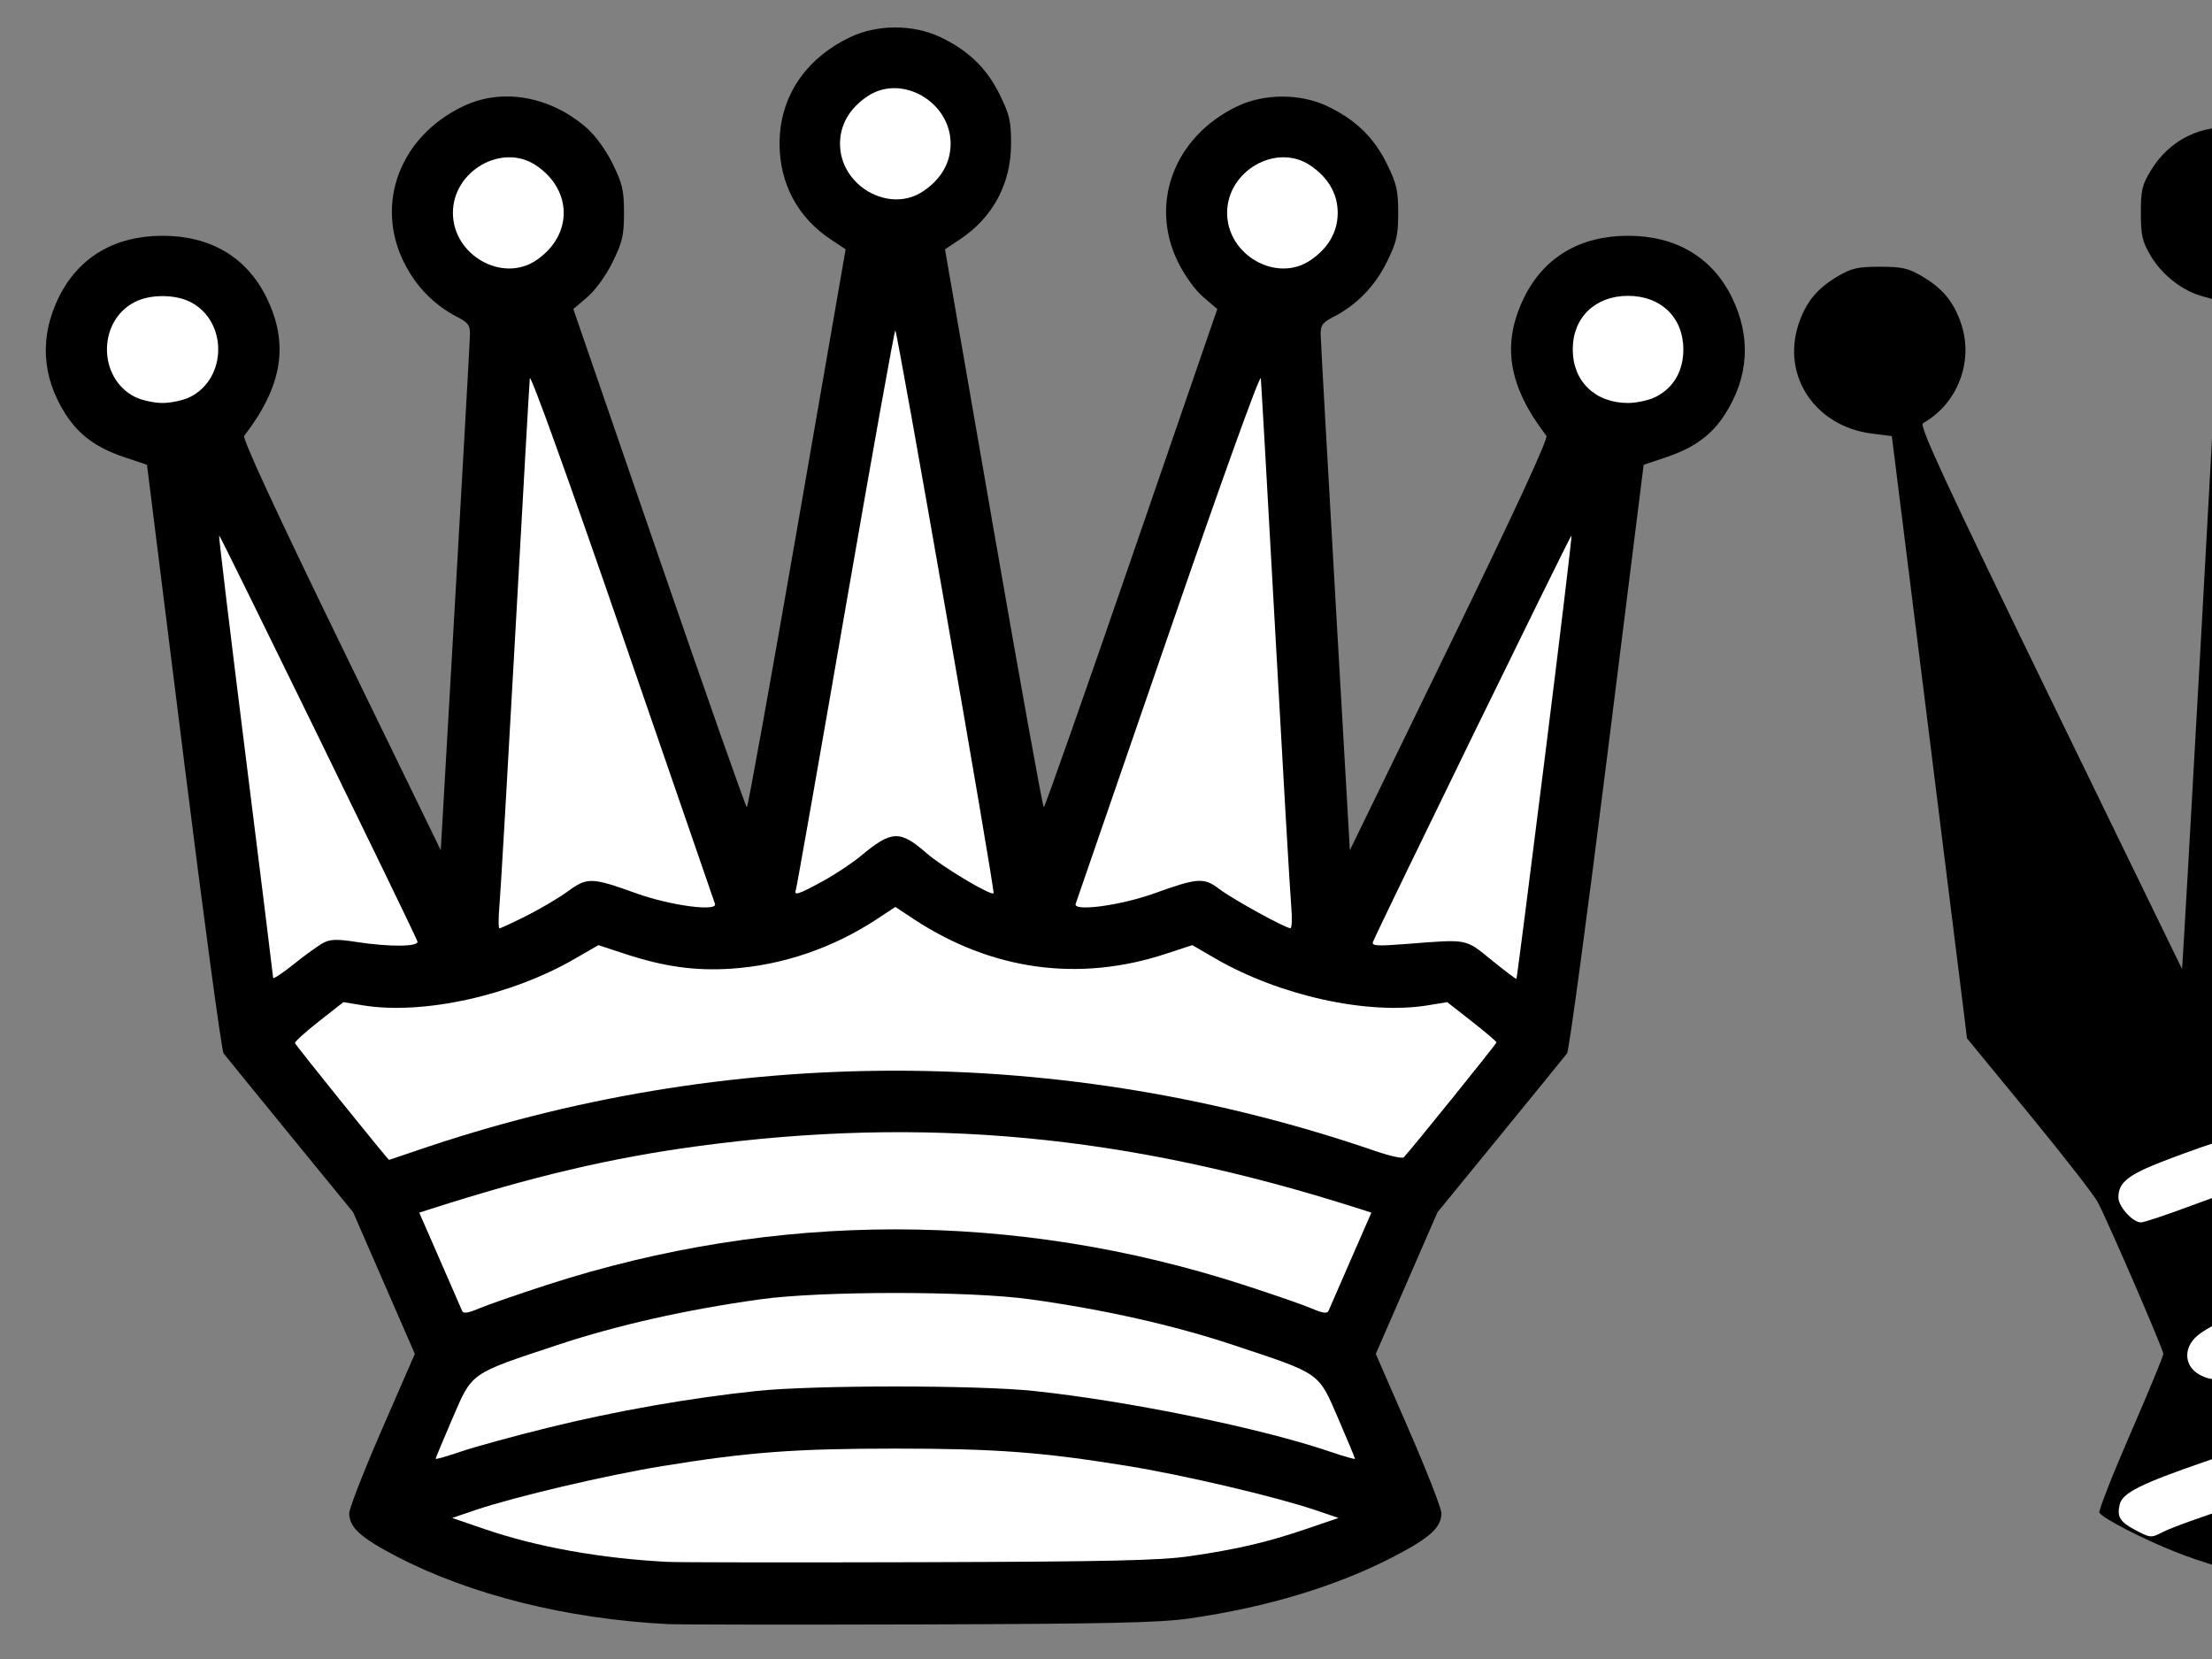 <?xml version="1.0"?><svg width="640" height="480" xmlns="http://www.w3.org/2000/svg">
 <rect width="100%" height="100%" fill="#808080" stroke="none"/>
 <title>ReiRainha</title>
 <g>
  <title>Layer 1</title>
  <g id="layer1">
   <g id="g2466">
    <path fill="#000000" id="path2611" d="m684.837,460.605c-20.704,-1.452 -39.947,-5.472 -55.389,-11.573c-9.342,-3.691 -21.004,-9.7 -22.023,-11.347c-0.32,-0.518 3.71,-10.81 8.956,-22.871c5.246,-12.061 9.538,-22.454 9.538,-23.096c0,-1.255 -15.852,-37.931 -18.985,-43.925c-1.04,-1.99 -9.976,-13.464 -19.857,-25.498l-17.965,-21.88l-1.184,-9.62c-0.651,-5.291 -5.545,-44.494 -10.874,-87.119l-9.69,-77.499l-5.696,-0.712c-16.445,-2.054 -26.267,-16.68 -21.282,-31.69c2.119,-6.38 5.358,-10.324 11.389,-13.869c3.944,-2.318 5.777,-2.73 12.145,-2.73c6.368,0 8.201,0.412 12.145,2.73c6.03,3.545 9.27,7.49 11.389,13.869c3.618,10.894 -1.093,23.078 -11.086,28.67c-1.156,0.647 6.242,16.632 36.684,79.27c20.972,43.153 38.192,78.542 38.266,78.642c0.205,0.278 10.702,-187.8 10.649,-190.814c-0.039,-2.253 -0.664,-2.787 -4.346,-3.714c-5.971,-1.503 -12.049,-6.191 -15.383,-11.862c-2.42,-4.117 -2.817,-5.86 -2.817,-12.371c0,-6.687 0.356,-8.157 3.029,-12.5c10.05,-16.328 32.892,-16.328 42.942,0c2.68,4.354 3.029,5.804 3.029,12.578c0,6.764 -0.352,8.231 -3.018,12.578c-1.801,2.937 -5.05,6.263 -8.058,8.249l-5.04,3.328l31.555,91.422c17.355,50.282 31.782,91.422 32.058,91.422c0.347,-0 33.135,-186.556 35.38,-201.308c0.068,-0.445 -1.565,-1.404 -3.629,-2.133c-5.517,-1.947 -10.339,-6.006 -13.476,-11.343c-2.371,-4.033 -2.772,-5.813 -2.772,-12.295c0,-6.687 0.356,-8.157 3.029,-12.5c10.049,-16.328 32.892,-16.328 42.942,0c2.673,4.343 3.029,5.813 3.029,12.5c0,6.481 -0.401,8.261 -2.772,12.295c-3.137,5.336 -7.959,9.395 -13.476,11.343c-2.064,0.728 -3.697,1.688 -3.629,2.133c2.246,14.752 35.033,201.307 35.38,201.308c0.277,0 14.703,-41.139 32.058,-91.422l31.555,-91.422l-5.04,-3.328c-3.008,-1.986 -6.257,-5.312 -8.058,-8.249c-2.666,-4.348 -3.018,-5.814 -3.018,-12.578c0,-6.774 0.349,-8.224 3.029,-12.578c10.049,-16.328 32.892,-16.328 42.942,0c2.673,4.343 3.029,5.813 3.029,12.5c0,6.51 -0.397,8.254 -2.817,12.371c-3.334,5.672 -9.412,10.359 -15.383,11.862c-3.683,0.927 -4.307,1.461 -4.346,3.714c-0.052,3.014 10.444,191.092 10.649,190.814c0.074,-0.1 17.294,-35.489 38.266,-78.642c30.442,-62.638 37.84,-78.623 36.684,-79.27c-9.993,-5.593 -14.705,-17.776 -11.086,-28.67c2.119,-6.38 5.358,-10.324 11.389,-13.869c3.944,-2.318 5.777,-2.73 12.145,-2.73c6.368,0 8.201,0.412 12.145,2.73c6.03,3.545 9.27,7.49 11.389,13.869c4.985,15.01 -4.837,29.636 -21.282,31.69l-5.696,0.712l-9.69,77.499c-5.329,42.625 -10.223,81.828 -10.874,87.119l-1.184,9.62l-17.965,21.88c-9.881,12.034 -18.816,23.508 -19.857,25.498c-3.133,5.994 -18.985,42.669 -18.985,43.925c0,0.642 4.292,11.035 9.538,23.096c5.246,12.061 9.276,22.353 8.956,22.871c-2.294,3.712 -26.341,13.787 -41.798,17.512c-22.395,5.397 -26.874,5.663 -99.696,5.916c-37.125,0.129 -72.262,-0.099 -78.083,-0.508l0,0z"/>
    <path fill="#ffffff" id="path2388" d="m634.423,348.674c17.292,-6.48 34.436,-11.385 52.496,-15.019c26.366,-5.305 37.84,-6.363 69,-6.363c31.16,-0 42.634,1.058 69,6.363c18.15,3.652 35.216,8.543 52.8,15.132c14.961,5.607 17.332,5.688 20.136,0.692c2.312,-4.12 0.552,-7.814 -5.048,-10.594c-8.282,-4.112 -32.456,-12.058 -49.094,-16.138c-32.985,-8.089 -53.464,-10.55 -87.794,-10.55c-15.572,0 -30.83,0.533 -37,1.292c-34.444,4.238 -64.524,11.496 -92.743,22.379c-10.479,4.041 -13.257,6.257 -13.257,10.575c0,2.666 4.125,7.232 6.533,7.232c0.893,-0 7.63,-2.251 14.97,-5.001l0,0z"/>
    <path fill="#ffffff" id="path2386" d="m657.922,391.88c19.95,-8.589 40.608,-14.453 62.997,-17.884c16.035,-2.457 53.87,-2.465 70,-0.016c23.338,3.544 45.841,10.181 68.409,20.175c10.274,4.55 12.345,5.152 14.79,4.3c5.506,-1.919 6.497,-8.176 1.906,-12.038c-6.919,-5.822 -40.52,-18.319 -62.106,-23.097c-22.624,-5.009 -32.888,-6.086 -58,-6.086c-25.112,-0 -35.376,1.077 -58,6.086c-21.585,4.779 -55.187,17.275 -62.106,23.097c-4.521,3.804 -3.789,9.558 1.498,11.781c2.551,1.072 3.621,1.067 6.1,-0.033c1.654,-0.733 8.183,-3.562 14.509,-6.286l0,0z"/>
    <path fill="#ffffff" id="path2384" d="m625.719,443.285c5.193,-2.674 34.808,-12.371 47.2,-15.455c14.118,-3.513 30.303,-6.411 46.5,-8.326c14.351,-1.696 58.649,-1.696 73,0c31.859,3.765 61.028,10.942 88.71,21.827l8.71,3.425l4.088,-2.086c4.569,-2.331 5.496,-3.847 4.582,-7.489c-0.815,-3.247 -6.177,-5.922 -24.591,-12.268c-78.197,-26.949 -157.803,-26.949 -236,0c-18.414,6.346 -23.776,9.021 -24.591,12.268c-0.9,3.586 -0.002,5.135 4.29,7.4c4.61,2.433 4.723,2.443 8.1,0.704l0,0z"/>
   </g>
   <g id="g2496">
    <path fill="#000000" id="path2396" d="m193.043,469.899c-29.179,-1.529 -57.035,-8.498 -78.346,-19.601c-10.415,-5.426 -13.654,-8.387 -13.654,-12.482c0,-1.381 4.271,-12.318 9.492,-24.304l9.492,-21.793l-8.923,-20.483l-8.924,-20.483l-18.239,-22.328c-10.031,-12.281 -18.697,-22.927 -19.257,-23.658c-0.56,-0.731 -5.775,-39.345 -11.588,-85.807l-10.57,-84.478l-6.612,-2.225c-8.08,-2.719 -13.149,-6.455 -17.017,-12.541c-6.826,-10.742 -7.48,-22.344 -1.898,-33.683c5.716,-11.61 16.184,-17.819 30.043,-17.819c13.86,0 24.327,6.209 30.043,17.819c6.625,13.457 4.668,25.645 -6.433,40.074c-0.577,0.751 9.249,21.998 27.992,60.526l28.882,59.37l4.191,-72.953c2.305,-40.124 4.221,-74.407 4.258,-76.183c0.057,-2.75 -0.49,-3.517 -3.683,-5.163c-6.732,-3.47 -12.027,-8.909 -15.458,-15.879c-8.404,-17.07 -1.021,-36.417 17.208,-45.097c11.28,-5.371 25.128,-2.933 35.708,6.285c2.494,2.173 5.549,6.391 7.5,10.354c2.841,5.77 3.292,7.721 3.292,14.229c-0,6.508 -0.451,8.459 -3.292,14.229c-1.934,3.929 -4.957,8.112 -7.329,10.142l-4.037,3.455l24.829,72.071c13.656,39.639 25.074,72.078 25.373,72.087c0.299,0.009 6.853,-36.316 14.564,-80.721l14.02,-80.737l-4.292,-2.843c-9.566,-6.336 -14.819,-16.151 -14.829,-27.704c-0.012,-13.445 7.411,-24.618 20.493,-30.847c7.786,-3.707 18.214,-3.707 26,0c8.151,3.881 13.45,9.005 17.208,16.639c2.841,5.772 3.291,7.716 3.285,14.208c-0.01,11.554 -5.264,21.368 -14.829,27.704l-4.292,2.843l14.02,80.737c7.711,44.405 14.265,80.73 14.564,80.721c0.299,-0.009 11.718,-32.447 25.373,-72.087l24.829,-72.071l-4.037,-3.455c-2.372,-2.03 -5.394,-6.213 -7.329,-10.142c-8.404,-17.07 -1.021,-36.417 17.208,-45.097c7.786,-3.707 18.214,-3.707 26,0c8.151,3.881 13.45,9.005 17.208,16.639c2.841,5.77 3.292,7.721 3.292,14.229c0,6.508 -0.451,8.459 -3.292,14.229c-3.431,6.97 -8.726,12.408 -15.458,15.879c-3.193,1.646 -3.74,2.413 -3.683,5.163c0.037,1.776 1.953,36.059 4.258,76.183l4.191,72.953l28.882,-59.37c18.743,-38.528 28.569,-59.776 27.992,-60.526c-11.101,-14.429 -13.058,-26.617 -6.433,-40.074c5.716,-11.61 16.184,-17.819 30.043,-17.819c13.86,0 24.327,6.209 30.043,17.819c5.582,11.339 4.928,22.94 -1.898,33.683c-3.867,6.086 -8.937,9.822 -17.017,12.541l-6.612,2.225l-10.569,84.478c-5.813,46.463 -11.028,85.076 -11.588,85.807c-0.56,0.731 -9.226,11.378 -19.257,23.658l-18.239,22.328l-8.923,20.483l-8.923,20.483l9.492,21.793c5.221,11.986 9.492,22.923 9.492,24.304c0,4.095 -3.239,7.056 -13.654,12.482c-16.514,8.604 -36.606,14.695 -59.288,17.975c-8.516,1.231 -23.606,1.564 -78.057,1.721c-37.125,0.107 -69.975,0.065 -73,-0.094l0,0z"/>
    <path fill="#ffffff" id="path2411" d="m267.121,55.322c5.183,-3.493 7.922,-8.238 7.922,-13.726c0,-12.207 -14.266,-20.339 -24.078,-13.726c-5.183,3.493 -7.922,8.238 -7.922,13.726c-0,12.207 14.266,20.339 24.078,13.726l0,0z"/>
    <path fill="#ffffff" id="path2409" d="m379.121,75.322c5.183,-3.493 7.922,-8.238 7.922,-13.726c0,-5.488 -2.739,-10.234 -7.922,-13.726c-9.813,-6.613 -24.078,1.519 -24.078,13.726c0,12.207 14.266,20.339 24.078,13.726l0,0z"/>
    <path fill="#ffffff" id="path2407" d="m155.121,75.322c10.64,-7.17 10.64,-20.282 0,-27.452c-9.813,-6.613 -24.078,1.519 -24.078,13.726c0,12.207 14.266,20.339 24.078,13.726l0,0z"/>
    <path fill="#ffffff" id="path2405" d="m479.023,114.845c5.175,-2.6 8.02,-7.477 8.02,-13.748c0,-9.227 -6.473,-15.497 -16,-15.497c-9.527,0 -16,6.27 -16,15.497c0,9.227 6.473,15.497 16,15.497c2.475,0 6.066,-0.787 7.98,-1.748l0,0z"/>
    <path fill="#ffffff" id="path2403" d="m55.023,114.845c10.821,-5.437 10.821,-22.06 0,-27.497c-4.452,-2.237 -11.508,-2.237 -15.96,0c-10.821,5.437 -10.821,22.06 0,27.497c1.914,0.962 5.505,1.748 7.98,1.748c2.475,0 6.066,-0.787 7.98,-1.748z"/>
    <path fill="#ffffff" id="path2401" d="m237.96,255.006c3.621,-1.975 8.608,-5.277 11.083,-7.339c8.966,-7.467 11.334,-7.558 19.135,-0.734c4.45,3.892 18.591,12.333 19.296,11.518c0.472,-0.546 -27.864,-162.846 -28.431,-162.847c-0.275,-0 -6.754,36.111 -14.397,80.246c-7.643,44.136 -14.104,80.809 -14.357,81.497c-0.71,1.927 0.553,1.542 7.671,-2.341l0,0z"/>
    <path fill="#ffffff" id="path2399" d="m373.571,261.846c-0.326,-3.713 -2.377,-38.925 -4.558,-78.25c-2.181,-39.325 -4.079,-72.689 -4.218,-74.142c-0.146,-1.533 -11.339,29.543 -26.654,74c-14.521,42.153 -26.634,77.276 -26.918,78.051c-0.86,2.345 12.983,0.498 22.792,-3.042c12.509,-4.514 14.338,-4.634 18.783,-1.228c3.712,2.844 19.007,11.276 20.556,11.331c0.446,0.016 0.544,-3.008 0.218,-6.721l0,0z"/>
    <path fill="#ffffff" id="path2397" d="m152.318,264.976c3.974,-1.991 9.375,-5.189 12.004,-7.106c5.608,-4.091 6.872,-4.053 19.749,0.594c9.809,3.54 23.652,5.387 22.792,3.042c-0.284,-0.775 -12.397,-35.898 -26.918,-78.051c-15.314,-44.457 -26.507,-75.533 -26.654,-74c-0.139,1.453 -2.037,34.817 -4.218,74.142c-2.181,39.325 -4.233,74.537 -4.558,78.25c-0.326,3.712 -0.329,6.75 -0.007,6.75c0.322,-0 3.837,-1.629 7.811,-3.62l0,0z"/>
    <path fill="#ffffff" id="path2394" d="m446.98,219.097c4.4,-35.143 7.869,-64.028 7.708,-64.189c-0.252,-0.252 -55.916,113.73 -57.431,117.599c-0.466,1.191 1.073,1.284 9.866,0.597c17.731,-1.386 16.73,-1.579 24.47,4.707c3.814,3.097 7.036,5.53 7.16,5.406c0.124,-0.124 3.826,-28.978 8.226,-64.121l0,0z"/>
    <path fill="#ffffff" id="path2392" d="m93.593,272.775c1.986,-1.041 3.986,-1.094 9.427,-0.25c9.705,1.506 18.373,1.419 17.746,-0.178c-1.488,-3.792 -57.124,-117.683 -57.369,-117.438c-0.161,0.161 3.288,28.844 7.664,63.74c4.376,34.896 7.962,63.815 7.969,64.264c0.007,0.449 2.719,-1.351 6.027,-4c3.308,-2.649 7.149,-5.411 8.535,-6.138l0,0z"/>
    <path fill="#ffffff" id="path2390" d="m120.118,333.042c90.159,-31.009 187.695,-31.007 277.869,0.006c4.094,1.408 7.765,2.22 8.157,1.804c2.426,-2.573 26.85,-32.848 26.829,-33.256c-0.014,-0.275 -3.226,-3.008 -7.137,-6.074l-7.111,-5.574l-5.591,0.919c-17.341,2.85 -42.847,-2.75 -61.382,-13.478l-6.791,-3.931l-7.709,2.53c-25.172,8.262 -50.439,4.757 -72.959,-10.12l-5.25,-3.468l-5.25,3.468c-12.753,8.425 -27.442,13.427 -42.299,14.406c-10.355,0.682 -19.357,-0.576 -30.659,-4.286l-7.709,-2.53l-6.791,3.931c-18.535,10.728 -44.041,16.328 -61.382,13.478l-5.591,-0.919l-7.107,5.574c-3.909,3.065 -7.018,5.892 -6.909,6.281c0.171,0.61 26.908,33.793 27.229,33.793c0.065,-0 3.46,-1.149 7.543,-2.554l0,0z"/>
    <path fill="#ffffff" id="path2510" d="m158.242,371.758c66.181,-21.421 135.42,-21.421 201.601,0c8.415,2.724 17.267,5.795 19.67,6.825c3.166,1.357 4.507,1.548 4.868,0.693c0.274,-0.649 3.177,-7.31 6.451,-14.802l5.952,-13.622l-3.62,-1.158c-66.974,-21.422 -125.78,-26.955 -191.62,-18.029c-24.828,3.366 -47.343,8.664 -76.62,18.029l-3.62,1.158l5.952,13.622c3.274,7.492 6.176,14.153 6.451,14.802c0.361,0.855 1.702,0.664 4.868,-0.693c2.403,-1.03 11.255,-4.102 19.67,-6.825l0,0z"/>
    <path fill="#ffffff" id="path2512" d="m158.543,413.083c19.551,-4.828 40.859,-8.576 60.5,-10.643c16.286,-1.714 63.714,-1.714 80,0c27.32,2.875 65.824,10.761 85.75,17.562c3.988,1.361 7.25,2.293 7.25,2.071c0,-0.222 -2.191,-5.483 -4.87,-11.69c-5.795,-13.431 -4.867,-12.782 -30.355,-21.236c-17.345,-5.753 -37.266,-10.235 -58.775,-13.224c-17.526,-2.436 -60.474,-2.436 -78,0c-21.51,2.989 -41.431,7.471 -58.775,13.224c-25.488,8.454 -24.56,7.804 -30.355,21.236c-2.678,6.208 -4.87,11.469 -4.87,11.69c0,0.222 3.263,-0.71 7.25,-2.071c3.988,-1.361 15.35,-4.475 25.25,-6.92l0,0z"/>
    <path fill="#ffffff" id="path2514" d="m344.043,450.279c13.855,-2.006 22.504,-4.023 33.865,-7.896l9.365,-3.193l-6.865,-2.326c-11.195,-3.793 -37.782,-10.044 -53.865,-12.665c-24.901,-4.058 -38.429,-5.075 -67.5,-5.075c-29.071,0 -42.598,1.017 -67.5,5.075c-16.083,2.621 -42.671,8.872 -53.865,12.665l-6.865,2.326l9.365,3.21c15.148,5.192 33.458,8.482 52.865,9.499c3.025,0.159 35.875,0.201 73,0.094c54.334,-0.156 69.548,-0.491 78,-1.714l0,0z"/>
   </g>
  </g>
 </g>
</svg>